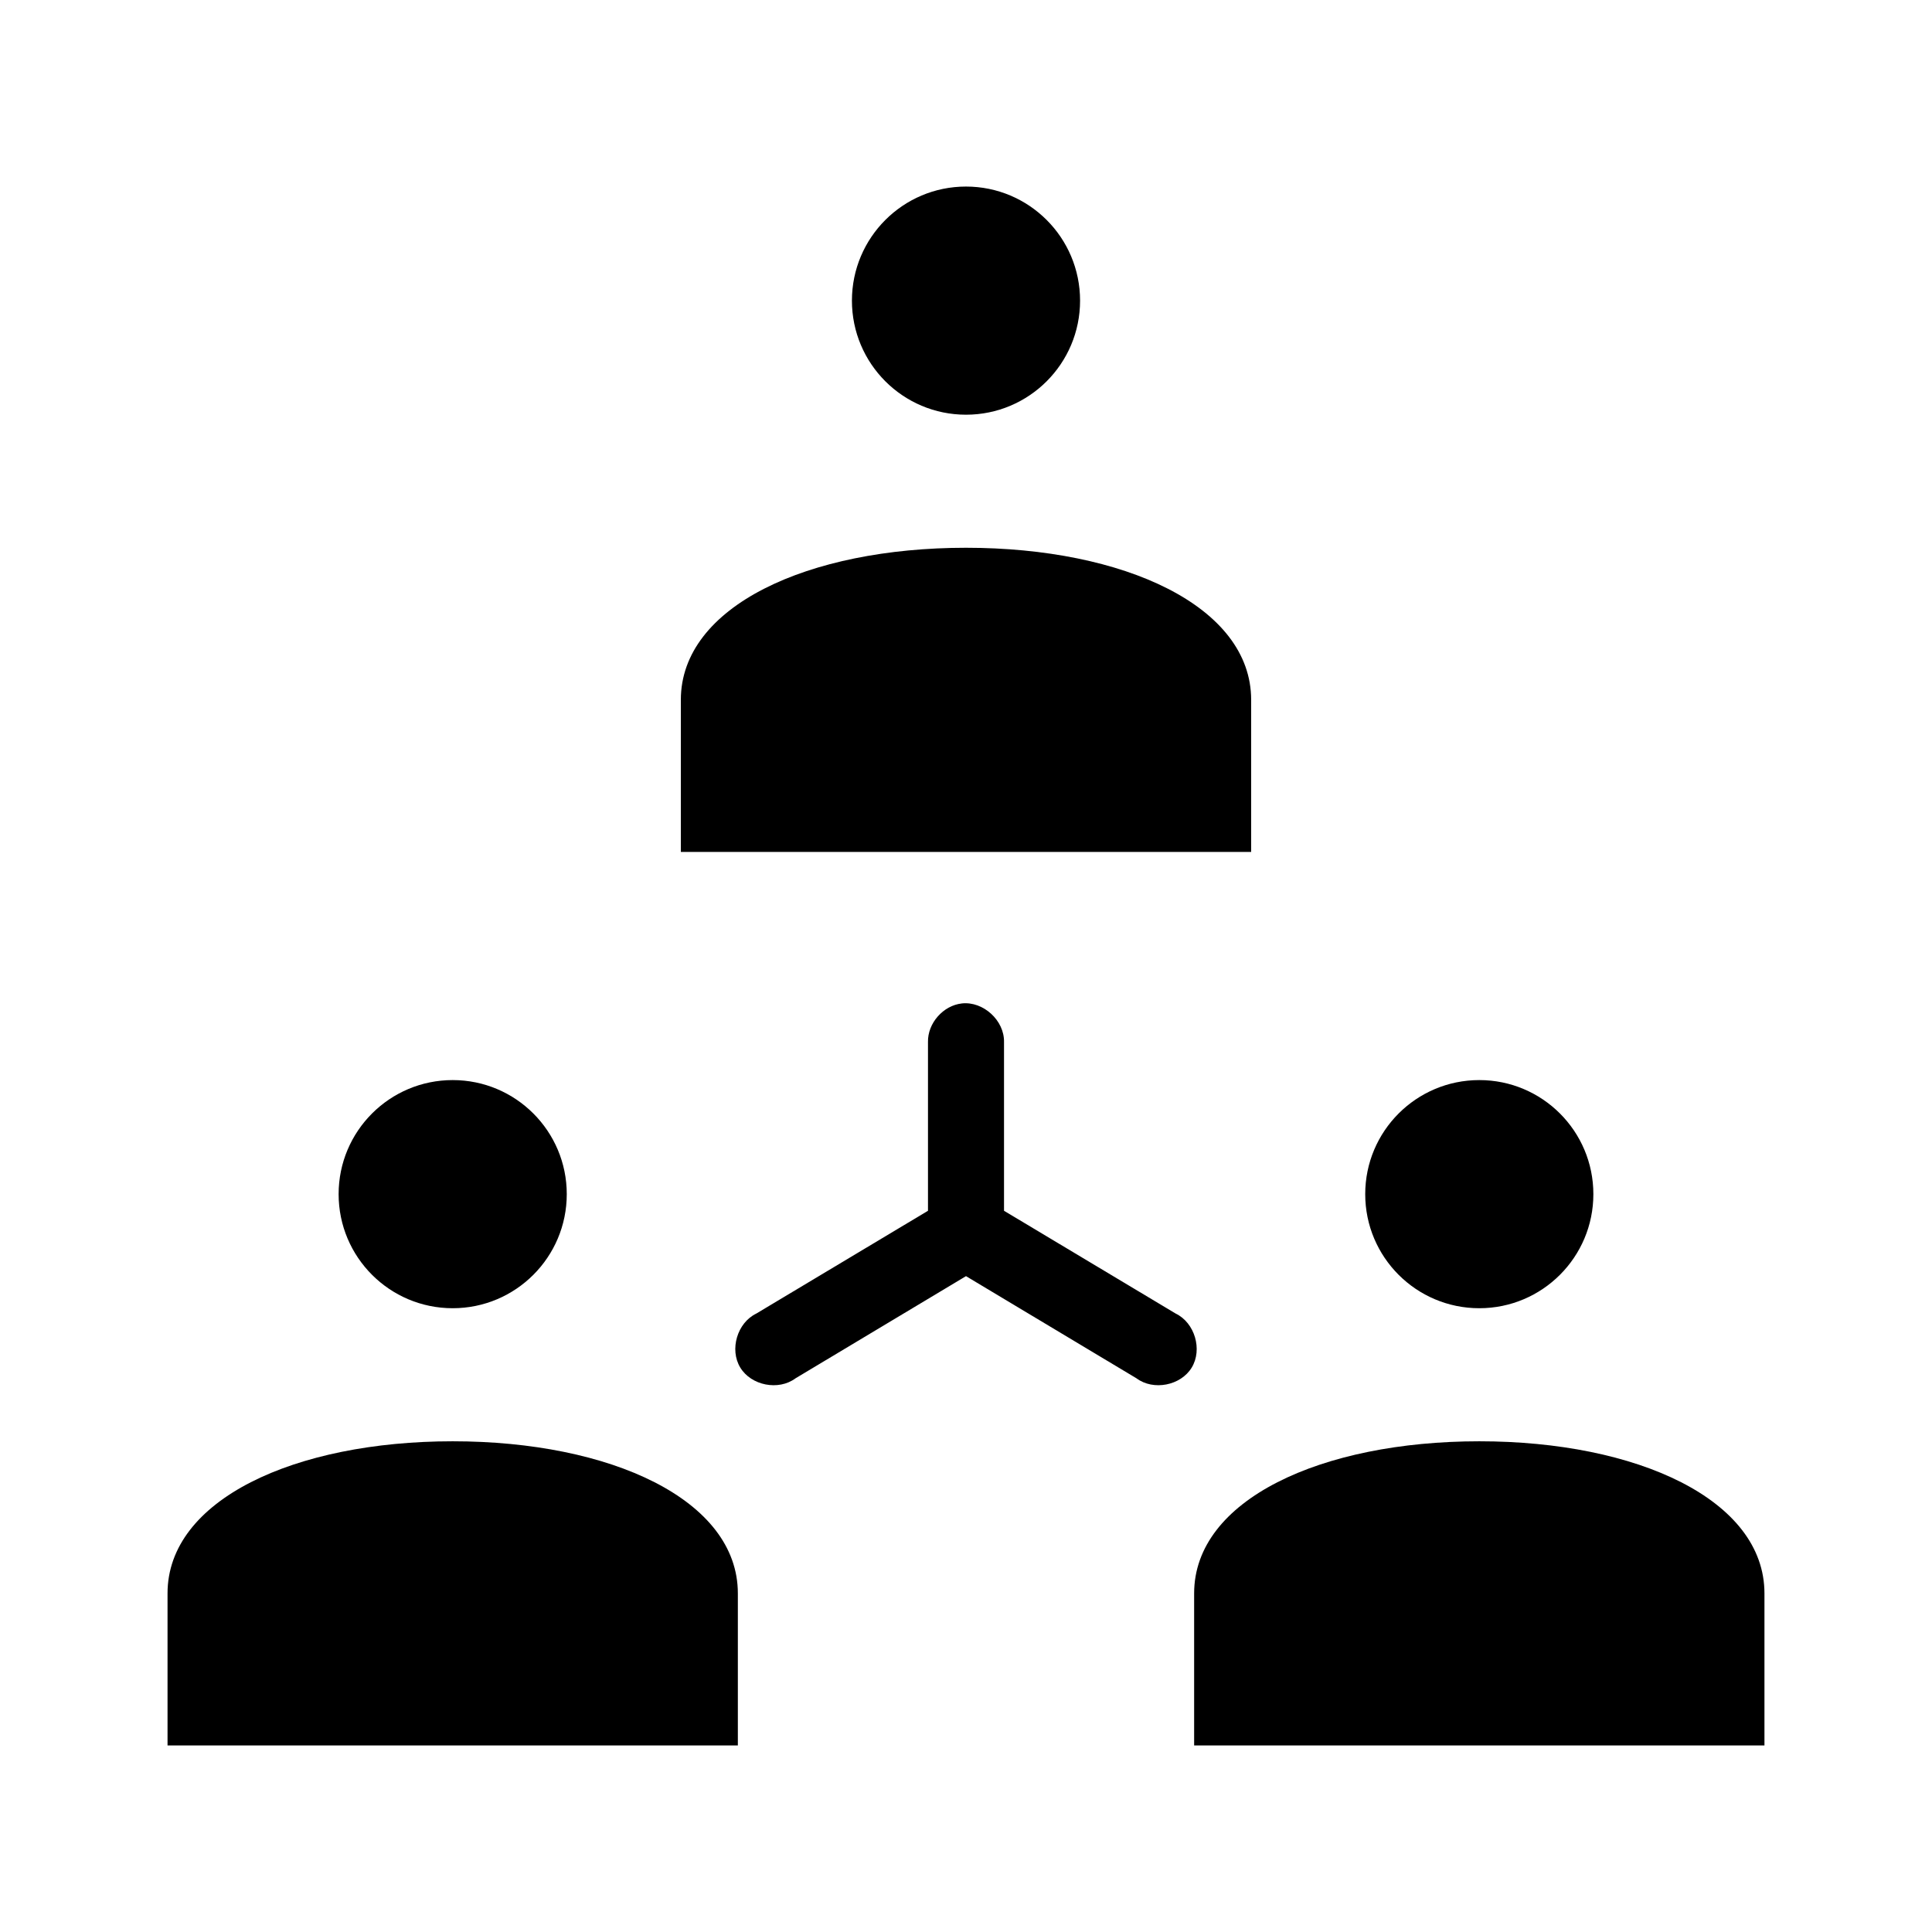 <?xml version="1.0" encoding="UTF-8"?>
<!-- Uploaded to: ICON Repo, www.svgrepo.com, Generator: ICON Repo Mixer Tools -->
<svg fill="#000000" width="800px" height="800px" version="1.1" viewBox="144 144 512 512" xmlns="http://www.w3.org/2000/svg">
 <path d="m400 193.44c-16.695 0-30.23 13.535-30.23 30.23 0 16.695 13.535 30.23 30.23 30.23s30.23-13.535 30.23-30.23c0-16.695-13.535-30.23-30.23-30.23zm0 95.723c-41.867 0-75.57 15.488-75.57 40.305v40.305h151.14v-40.305c0-24.816-33.703-40.305-75.57-40.305zm-1.102 120.76c-4.953 0.543-9.082 5.254-8.973 10.234v44.715l-45.5 27.238c-5.043 2.43-7.148 9.512-4.25 14.301 2.898 4.789 10.152 6.207 14.641 2.859l45.184-27.078 45.184 27.078c4.488 3.344 11.742 1.93 14.641-2.859 2.898-4.789 0.793-11.871-4.25-14.301l-45.5-27.242v-44.715c0.121-5.715-5.496-10.859-11.18-10.234zm-134.93 20.309c-16.695 0-30.23 13.535-30.23 30.23 0 16.695 13.535 30.23 30.23 30.23s30.23-13.535 30.23-30.23c0-16.695-13.535-30.23-30.23-30.23zm272.06 0c-16.695 0-30.23 13.535-30.23 30.23 0 16.695 13.535 30.23 30.23 30.23 16.695 0 30.23-13.535 30.23-30.23 0-16.695-13.535-30.23-30.23-30.23zm-272.06 95.723c-41.867 0-75.57 15.488-75.57 40.305v40.305h151.14v-40.305c0-24.816-33.703-40.305-75.57-40.305zm272.06 0c-41.867 0-75.57 15.488-75.57 40.305v40.305h151.14v-40.305c0-24.816-33.703-40.305-75.57-40.305z"/>
</svg>